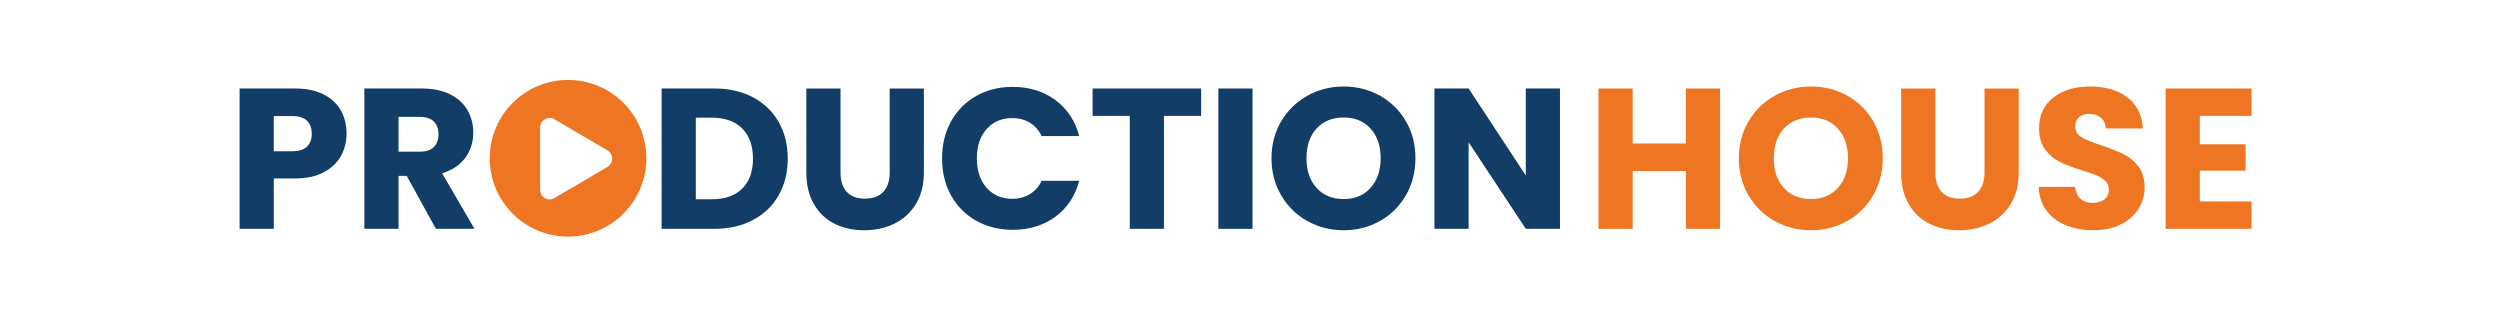 <?xml version="1.0" encoding="UTF-8"?><svg id="Layer_1" xmlns="http://www.w3.org/2000/svg" viewBox="0 0 1920 238.42"><defs><style>.cls-1{fill:#ee7622;}.cls-2{fill:#113d66;}</style></defs><g><path class="cls-2" d="m261.84,119.78c-2.87,5.17-7.27,9.34-13.2,12.51-5.94,3.17-13.31,4.76-22.11,4.76h-16.27v38.69h-26.25v-107.78h42.53c8.6,0,15.86,1.49,21.8,4.45,5.93,2.97,10.39,7.06,13.36,12.28,2.97,5.22,4.45,11.21,4.45,17.96,0,6.24-1.43,11.95-4.3,17.12Zm-26.1-7.14c2.46-2.35,3.68-5.68,3.68-9.98s-1.23-7.62-3.68-9.98c-2.46-2.35-6.19-3.53-11.21-3.53h-14.28v27.02h14.28c5.01,0,8.75-1.18,11.21-3.53Z"/><path class="cls-2" d="m334.77,175.74l-22.41-40.68h-6.29v40.68h-26.25v-107.78h44.06c8.49,0,15.74,1.49,21.72,4.45,5.99,2.97,10.46,7.04,13.43,12.21,2.97,5.17,4.45,10.93,4.45,17.27,0,7.17-2.02,13.56-6.07,19.19-4.04,5.63-10,9.62-17.89,11.98l24.87,42.68h-29.63Zm-28.71-59.26h16.27c4.81,0,8.42-1.18,10.82-3.53,2.4-2.35,3.61-5.68,3.61-9.98s-1.2-7.32-3.61-9.67c-2.41-2.35-6.01-3.53-10.82-3.53h-16.27v26.71Z"/></g><g><path class="cls-2" d="m578.28,74.72c8.49,4.51,15.07,10.82,19.73,18.96,4.66,8.14,6.98,17.53,6.98,28.17s-2.33,19.91-6.98,28.1c-4.66,8.19-11.26,14.53-19.8,19.04-8.55,4.51-18.45,6.75-29.71,6.75h-40.38v-107.78h40.38c11.36,0,21.29,2.25,29.78,6.76Zm-8.29,70.16c5.53-5.42,8.29-13.1,8.29-23.03s-2.76-17.66-8.29-23.18c-5.53-5.53-13.26-8.29-23.18-8.29h-12.43v62.64h12.43c9.93,0,17.66-2.71,23.18-8.14Z"/><path class="cls-2" d="m645.52,67.97v64.48c0,6.45,1.59,11.41,4.76,14.89,3.17,3.48,7.83,5.22,13.97,5.22s10.85-1.74,14.12-5.22c3.27-3.48,4.91-8.44,4.91-14.89v-64.48h26.25v64.33c0,9.62-2.05,17.76-6.14,24.41-4.09,6.65-9.59,11.67-16.5,15.05-6.91,3.38-14.61,5.07-23.11,5.07s-16.1-1.66-22.8-4.99c-6.71-3.33-12-8.34-15.89-15.05-3.89-6.7-5.83-14.87-5.83-24.49v-64.33h26.25Z"/><path class="cls-2" d="m730.42,93.22c4.61-8.34,11.03-14.84,19.27-19.5,8.24-4.66,17.58-6.99,28.02-6.99,12.79,0,23.74,3.38,32.85,10.13,9.11,6.75,15.2,15.97,18.27,27.63h-28.86c-2.15-4.5-5.2-7.93-9.14-10.29-3.94-2.35-8.42-3.53-13.43-3.53-8.09,0-14.64,2.82-19.65,8.44-5.02,5.63-7.52,13.15-7.52,22.57s2.51,16.94,7.52,22.57c5.01,5.63,11.57,8.44,19.65,8.44,5.01,0,9.49-1.18,13.43-3.53,3.94-2.35,6.99-5.78,9.14-10.29h28.86c-3.07,11.67-9.16,20.86-18.27,27.56-9.11,6.7-20.06,10.06-32.85,10.06-10.44,0-19.78-2.33-28.02-6.98-8.24-4.66-14.66-11.13-19.27-19.42-4.61-8.29-6.91-17.76-6.91-28.4s2.3-20.14,6.91-28.48Z"/><path class="cls-2" d="m922.48,67.97v21.03h-28.56v86.74h-26.25v-86.74h-28.56v-21.03h83.36Z"/><path class="cls-2" d="m961.94,67.97v107.78h-26.25v-107.78h26.25Z"/><path class="cls-2" d="m1004.08,169.76c-8.44-4.71-15.15-11.28-20.11-19.73-4.97-8.44-7.45-17.94-7.45-28.48s2.48-20.01,7.45-28.4c4.96-8.39,11.67-14.94,20.11-19.65,8.44-4.71,17.73-7.06,27.86-7.06s19.42,2.36,27.87,7.06c8.44,4.71,15.1,11.26,19.96,19.65,4.86,8.39,7.29,17.86,7.29,28.4s-2.46,20.03-7.37,28.48c-4.91,8.44-11.57,15.02-19.96,19.73-8.39,4.71-17.66,7.06-27.79,7.06s-19.42-2.35-27.86-7.06Zm48.51-25.49c5.17-5.73,7.75-13.3,7.75-22.72s-2.59-17.12-7.75-22.8c-5.17-5.68-12.05-8.52-20.65-8.52s-15.63,2.82-20.8,8.44c-5.17,5.63-7.75,13.26-7.75,22.88s2.58,17.12,7.75,22.8c5.17,5.68,12.1,8.52,20.8,8.52s15.48-2.86,20.65-8.6Z"/><path class="cls-2" d="m1198.06,175.74h-26.25l-43.91-66.48v66.48h-26.25v-107.78h26.25l43.91,66.78v-66.78h26.25v107.78Z"/></g><g><path class="cls-1" d="m1321,67.97v107.78h-26.25v-44.37h-40.84v44.37h-26.25v-107.78h26.25v42.22h40.84v-42.22h26.25Z"/><path class="cls-1" d="m1362.99,169.76c-8.44-4.71-15.15-11.28-20.11-19.73-4.97-8.44-7.45-17.94-7.45-28.48s2.48-20.01,7.45-28.4c4.96-8.39,11.67-14.94,20.11-19.65,8.44-4.71,17.73-7.06,27.86-7.06s19.42,2.36,27.87,7.06c8.44,4.71,15.1,11.26,19.96,19.65,4.86,8.39,7.29,17.86,7.29,28.4s-2.46,20.03-7.37,28.48c-4.91,8.44-11.57,15.02-19.96,19.73-8.39,4.71-17.66,7.06-27.79,7.06s-19.42-2.35-27.86-7.06Zm48.51-25.49c5.17-5.73,7.75-13.3,7.75-22.72s-2.59-17.12-7.75-22.8c-5.17-5.68-12.05-8.52-20.65-8.52s-15.63,2.82-20.8,8.44c-5.17,5.63-7.75,13.26-7.75,22.88s2.58,17.12,7.75,22.8c5.17,5.68,12.1,8.52,20.8,8.52s15.48-2.86,20.65-8.6Z"/><path class="cls-1" d="m1486.35,67.97v64.48c0,6.45,1.59,11.41,4.76,14.89,3.17,3.48,7.83,5.22,13.97,5.22s10.85-1.74,14.12-5.22c3.27-3.48,4.91-8.44,4.91-14.89v-64.48h26.25v64.33c0,9.62-2.05,17.76-6.14,24.41-4.09,6.65-9.59,11.67-16.5,15.05-6.91,3.38-14.61,5.07-23.11,5.07s-16.1-1.66-22.8-4.99c-6.71-3.33-12-8.34-15.89-15.05-3.89-6.7-5.83-14.87-5.83-24.49v-64.33h26.25Z"/><path class="cls-1" d="m1586.6,172.98c-6.24-2.56-11.23-6.34-14.97-11.36-3.74-5.01-5.71-11.05-5.91-18.12h27.94c.41,3.99,1.79,7.04,4.14,9.14,2.35,2.1,5.42,3.15,9.21,3.15s6.96-.9,9.21-2.69c2.25-1.79,3.38-4.27,3.38-7.45,0-2.66-.9-4.86-2.69-6.6-1.79-1.74-3.99-3.17-6.6-4.3-2.61-1.13-6.32-2.4-11.13-3.84-6.96-2.15-12.64-4.3-17.04-6.45-4.4-2.15-8.19-5.32-11.36-9.52-3.17-4.2-4.76-9.67-4.76-16.43,0-10.03,3.63-17.89,10.9-23.57,7.27-5.68,16.73-8.52,28.4-8.52s21.44,2.84,28.71,8.52c7.27,5.68,11.15,13.59,11.67,23.72h-28.4c-.21-3.48-1.48-6.22-3.84-8.21-2.36-2-5.37-2.99-9.06-2.99-3.17,0-5.73.84-7.68,2.53-1.94,1.69-2.92,4.12-2.92,7.29,0,3.48,1.64,6.19,4.91,8.14,3.27,1.95,8.39,4.04,15.35,6.3,6.96,2.35,12.61,4.61,16.96,6.75,4.35,2.15,8.11,5.27,11.28,9.36,3.17,4.1,4.76,9.37,4.76,15.81s-1.56,11.72-4.68,16.73c-3.12,5.02-7.65,9.01-13.59,11.98-5.94,2.97-12.95,4.45-21.03,4.45s-14.95-1.28-21.19-3.84Z"/><path class="cls-1" d="m1689.46,89v21.8h35.16v20.27h-35.16v23.64h39.76v21.03h-66.02v-107.78h66.02v21.03h-39.76Z"/></g><path class="cls-1" d="m436.26,61.4c-33.22,0-60.15,26.93-60.15,60.15s26.93,60.16,60.15,60.16,60.15-26.93,60.15-60.16-26.93-60.15-60.15-60.15Zm30.26,66.8l-20.47,12.04-20.18,11.86c-4.9,2.89-11.08-.65-11.08-6.34v-47.8c0-5.69,6.18-9.23,11.08-6.34l20.18,11.86,20.47,12.04c4.84,2.84,4.84,9.84,0,12.68Z"/></svg>